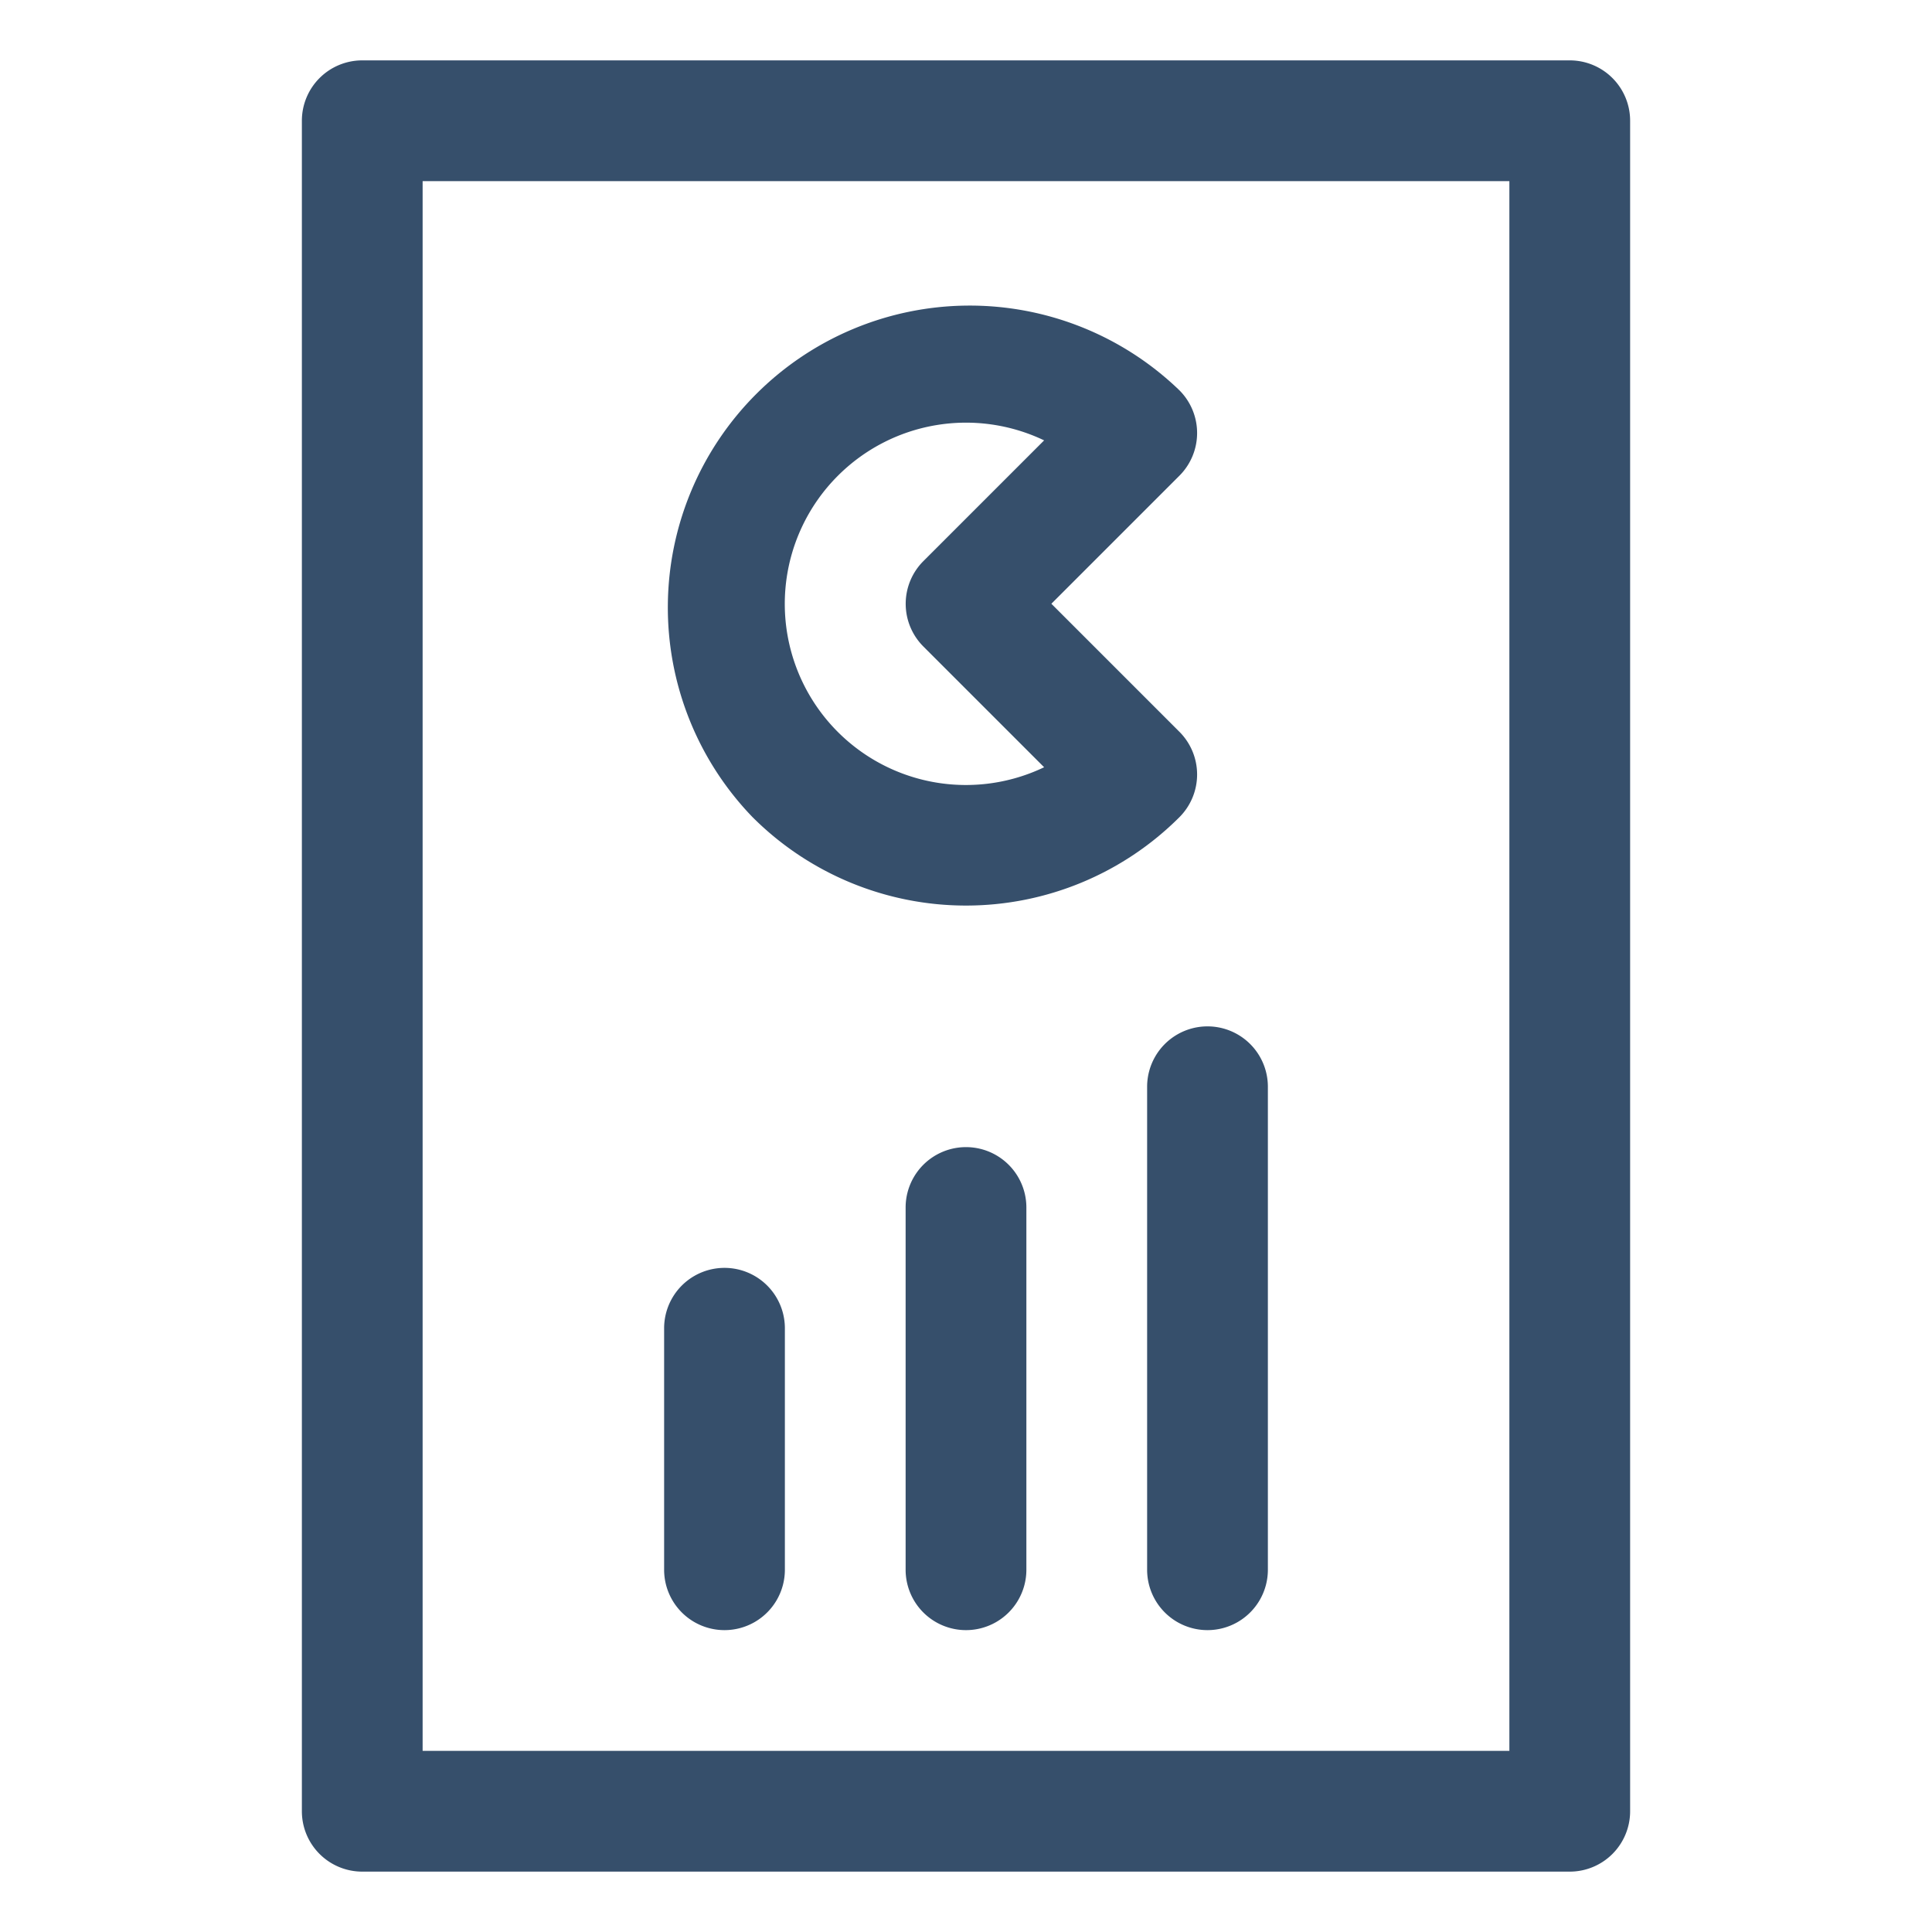 <svg xmlns="http://www.w3.org/2000/svg" viewBox="0 0 32 32"><title>infographic</title><g id="infographic"><rect width="32" height="32" style="fill:none"/><path d="M26,31H6a1,1,0,0,1-1-1V2A1,1,0,0,1,6,1H26a1,1,0,0,1,1,1V30A1,1,0,0,1,26,31ZM7,29H25V3H7Zm6-3V22a1,1,0,0,0-2,0v4a1,1,0,0,0,2,0Zm4,0V20a1,1,0,0,0-2,0v6a1,1,0,0,0,2,0Zm4,0V18a1,1,0,0,0-2,0v8a1,1,0,0,0,2,0ZM12.465,13.535a5,5,0,0,1,7.07-7.07,1,1,0,0,1,0,1.414L17.414,10l2.121,2.121a1,1,0,0,1,0,1.414A5,5,0,0,1,12.465,13.535Zm1.414-5.656a3,3,0,0,0,3.415,4.829l-2-2a1,1,0,0,1,0-1.414l2-2A3,3,0,0,0,13.879,7.879Z" style="fill:#364f6b"/></g></svg>
